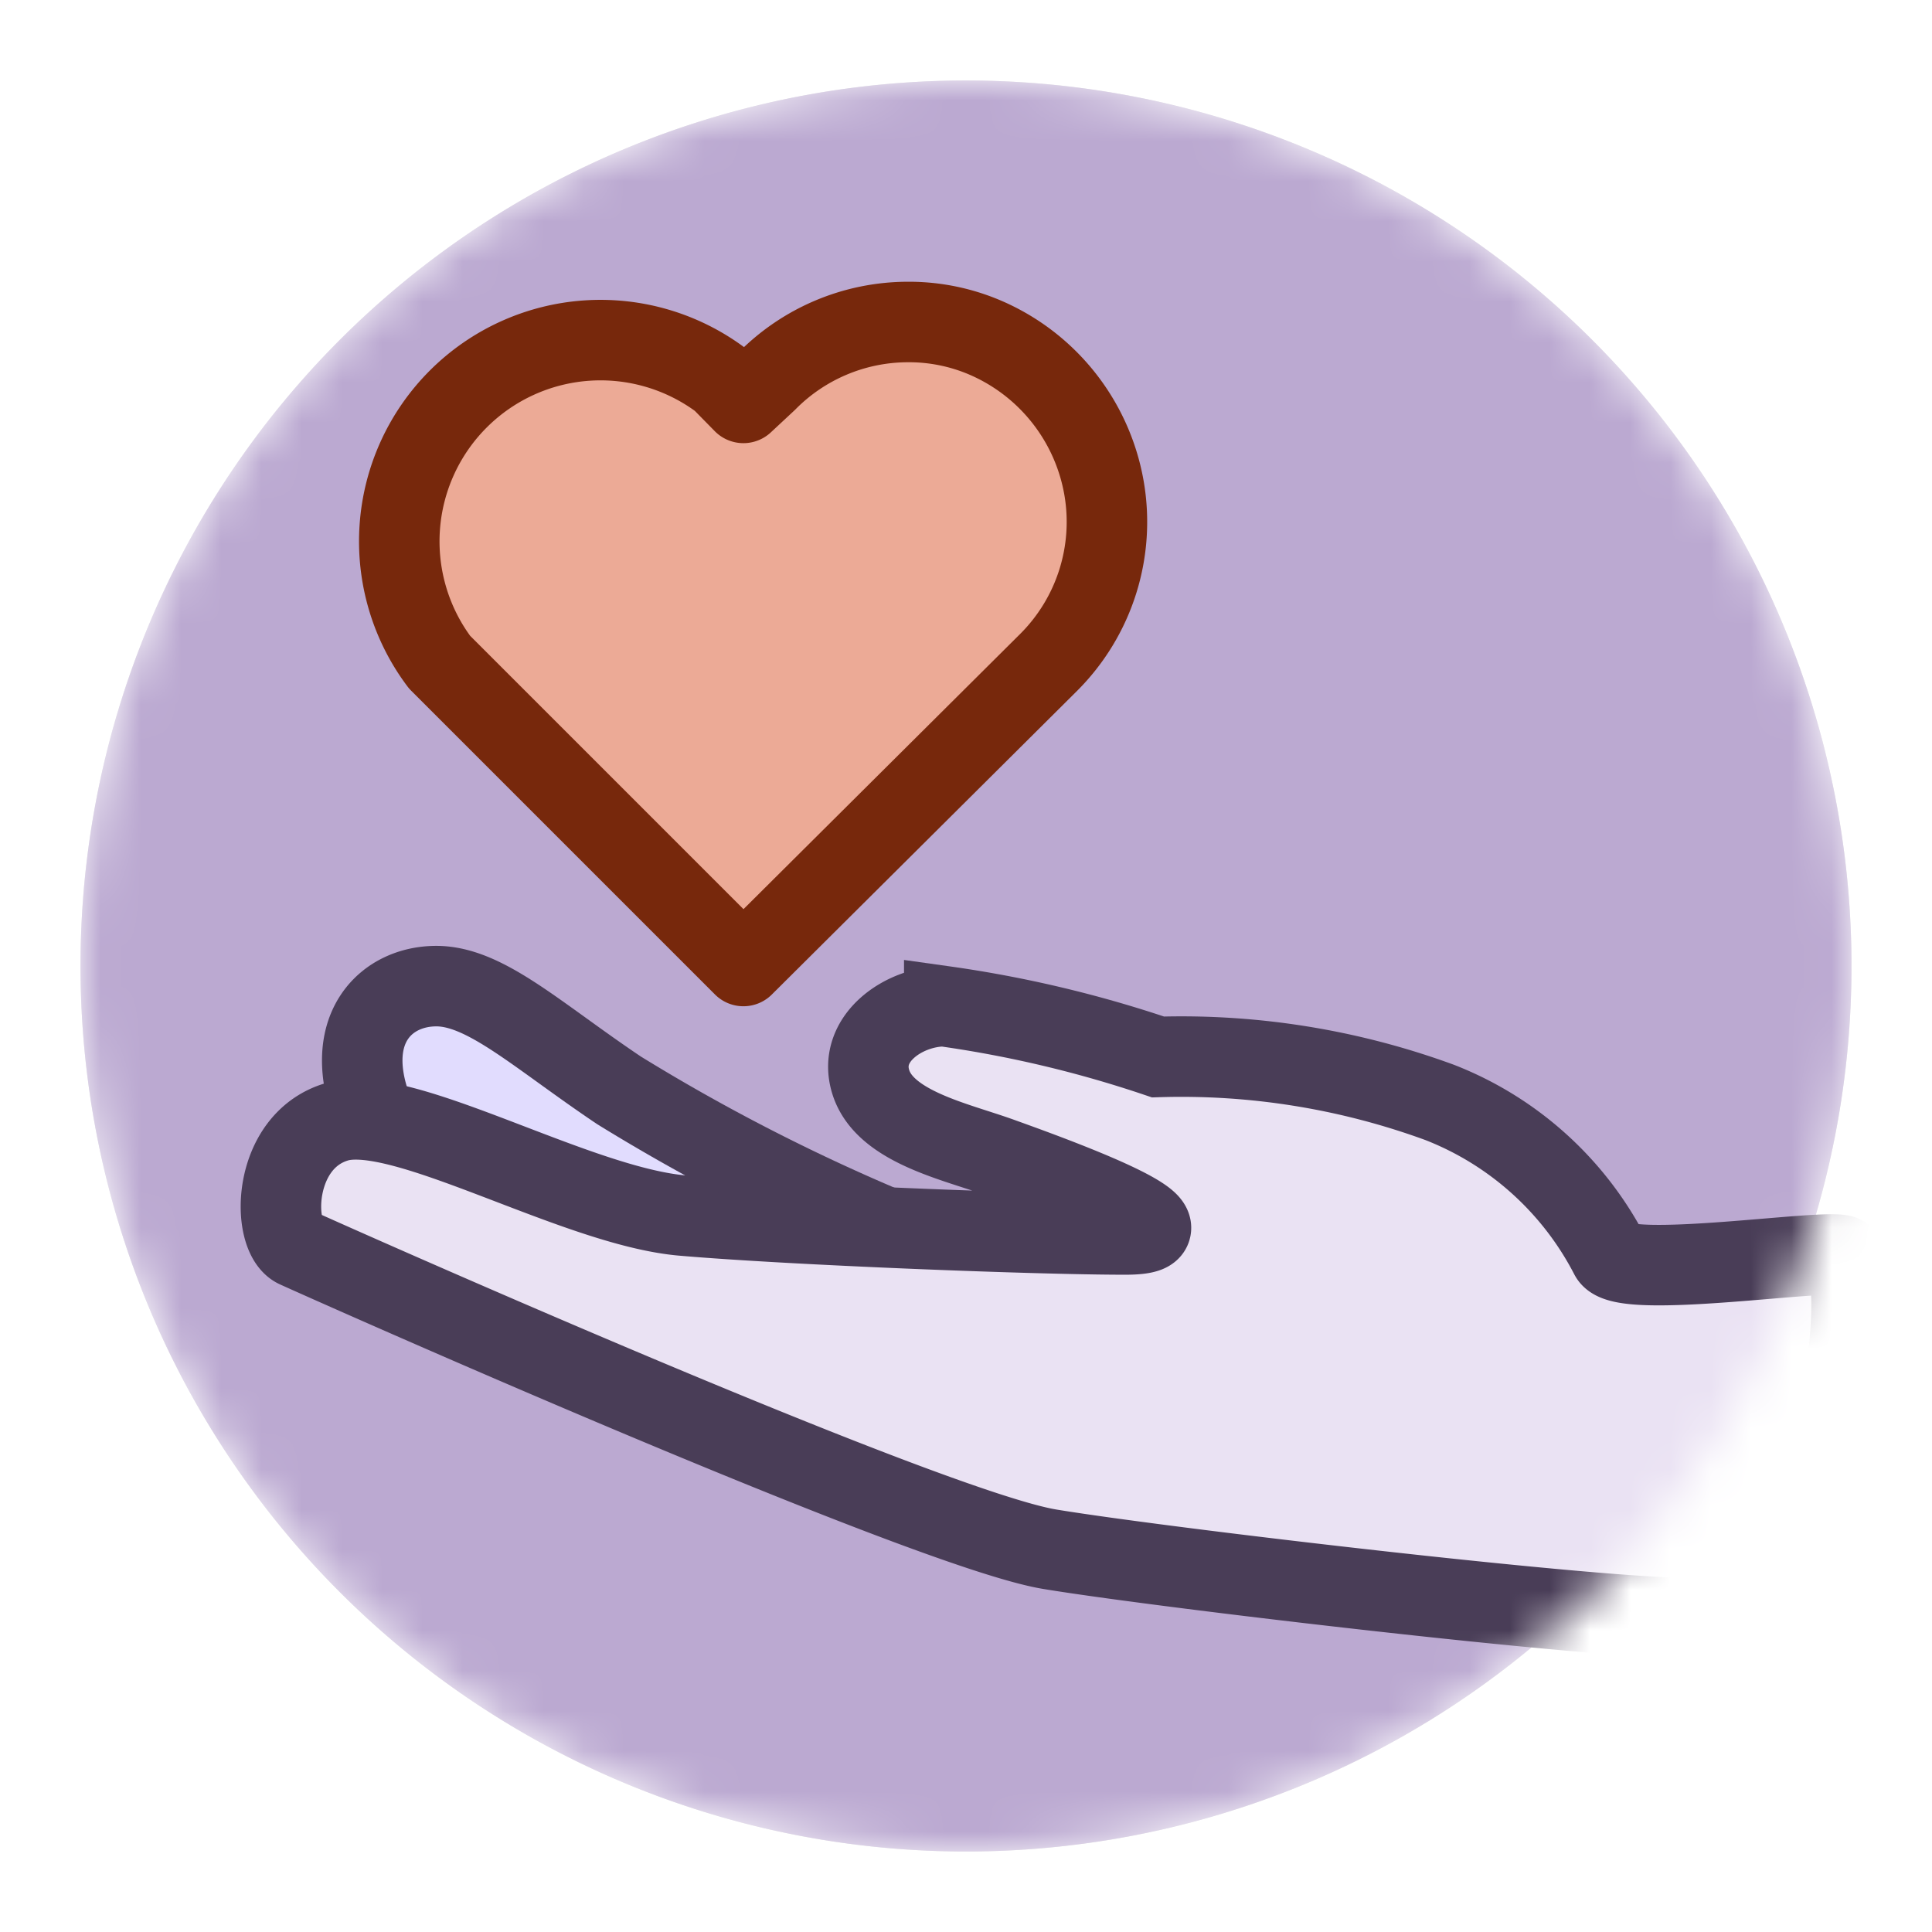 <svg xmlns="http://www.w3.org/2000/svg" width="48" height="48" viewBox="0 0 48 48" id="support-consumption-large-on-dark" data-supported-dps="48x48">
  <defs>
    <mask id="reactions-support-consumption-large-on-dark-a" x="0" y="0" width="48" height="48" maskUnits="userSpaceOnUse">
      <path d="M24 46A22 22 0 102 24a22 22 0 0022 22z" fill="#fff"/>
    </mask>
  </defs>
  <g mask="url(#reactions-support-consumption-large-on-dark-a)">
    <circle cx="24" cy="24" r="24" fill="none"/>
    <path d="M24 46A22 22 0 102 24a22 22 0 0022 22z" fill="#d8d8d8"/>
    <path d="M24 46A22 22 0 102 24a22 22 0 0022 22z" fill="#bba9d1"/>
    <path d="M16.73 29.56h-.42a.89.89 0 01-.23 0c-.71-.26-4.33-1.64-6.75-2.32a.78.78 0 01-.57-.66A2.12 2.12 0 019.1 25a1.28 1.28 0 011-.52 1.66 1.66 0 01.62.11 4.7 4.7 0 011.33.78l.17.13 1.12.78c.42.29.79.54 1 .74L17 28.07c.36.15 1.83.82 1.75 1.19s-1.67.33-2 .34z" fill="#e1dcfe"/>
    <path d="M42.46 40.81a68.7 68.7 0 01-10.61-1h-.19a60.42 60.42 0 01-7.87-1.64c-2.29-.69-4.54-1.58-6.73-2.44l-1-.38c-2.09-.81-3.75-1.49-5.29-2.14l-.58-.24a21.88 21.88 0 01-2.68-1.27C6.34 31 6 30.06 6.49 29v-.09a1.77 1.77 0 011.74-1h.13a4.69 4.69 0 01.53 0c1.9.21 7.41 2.3 8.5 2.72l3.55.12H21l8 .28c-.62-.57-2.2-1.57-6-2.57-.73-.18-1.4-.39-1.56-.93a2.16 2.16 0 01.7-2.26 2.86 2.86 0 011.69-.39 8.72 8.72 0 012.09.25c.4.1.74.21 1 .31a12.13 12.13 0 002.59.58 27 27 0 014.29.98c4.48 1.2 5.35 3.45 5.92 4.81-.18-.56 0-.15.08-.36l.13-.17h.69c.77 0 2.23-.08 2.25-.08.37 0 2.1-.43 2.1-.08a18.84 18.84 0 01-2 9.41.61.61 0 01-.43.3z" fill="#eae2f3"/>
    <path d="M17.81 10.09a4.52 4.52 0 00-6.4-.08l-.07.08a4.7 4.7 0 000 6.58l7 7.07 7-7.08a4.71 4.71 0 000-6.57 4.5 4.5 0 00-6.46 0l-.52.52z" fill="#ecaa96" fill-rule="evenodd"/>
    <path d="M45.79 31.2c.32.23.33 2.66-.37 4.79a10.73 10.73 0 01-3.05 4.16c-.37.34-13.21-1.15-16.29-1.66S8 31.29 7.37 31s-.63-2.65 1-3.13 5.93 2.1 8.59 2.33 8.78.47 11 .47-2-1.51-3.11-1.91S22 28 21.64 26.9s.83-1.9 1.82-1.9a29.24 29.24 0 015.31 1.26 18.66 18.66 0 017 1.13A8.06 8.06 0 0140 31.2c.32.61 5.46-.2 5.79 0z" fill="none" stroke="#493d57" stroke-width="2"/>
    <path d="M9.2 27.44c-.66-1.93.42-2.94 1.64-2.94s2.5 1.22 4.54 2.59A48.66 48.66 0 0022 30.5" fill="none" stroke="#493d57" stroke-width="2"/>
    <path d="M17.92 9.45a5 5 0 00-7 7L18.47 24l7.59-7.55a4.93 4.93 0 001.37-4.32 5 5 0 00-2.71-3.63 4.81 4.81 0 00-2.18-.5 4.93 4.93 0 00-3.49 1.47l-.58.54z" fill="none" stroke="#77280c" stroke-linecap="round" stroke-linejoin="round" stroke-width="2"/>
  </g>
</svg>
